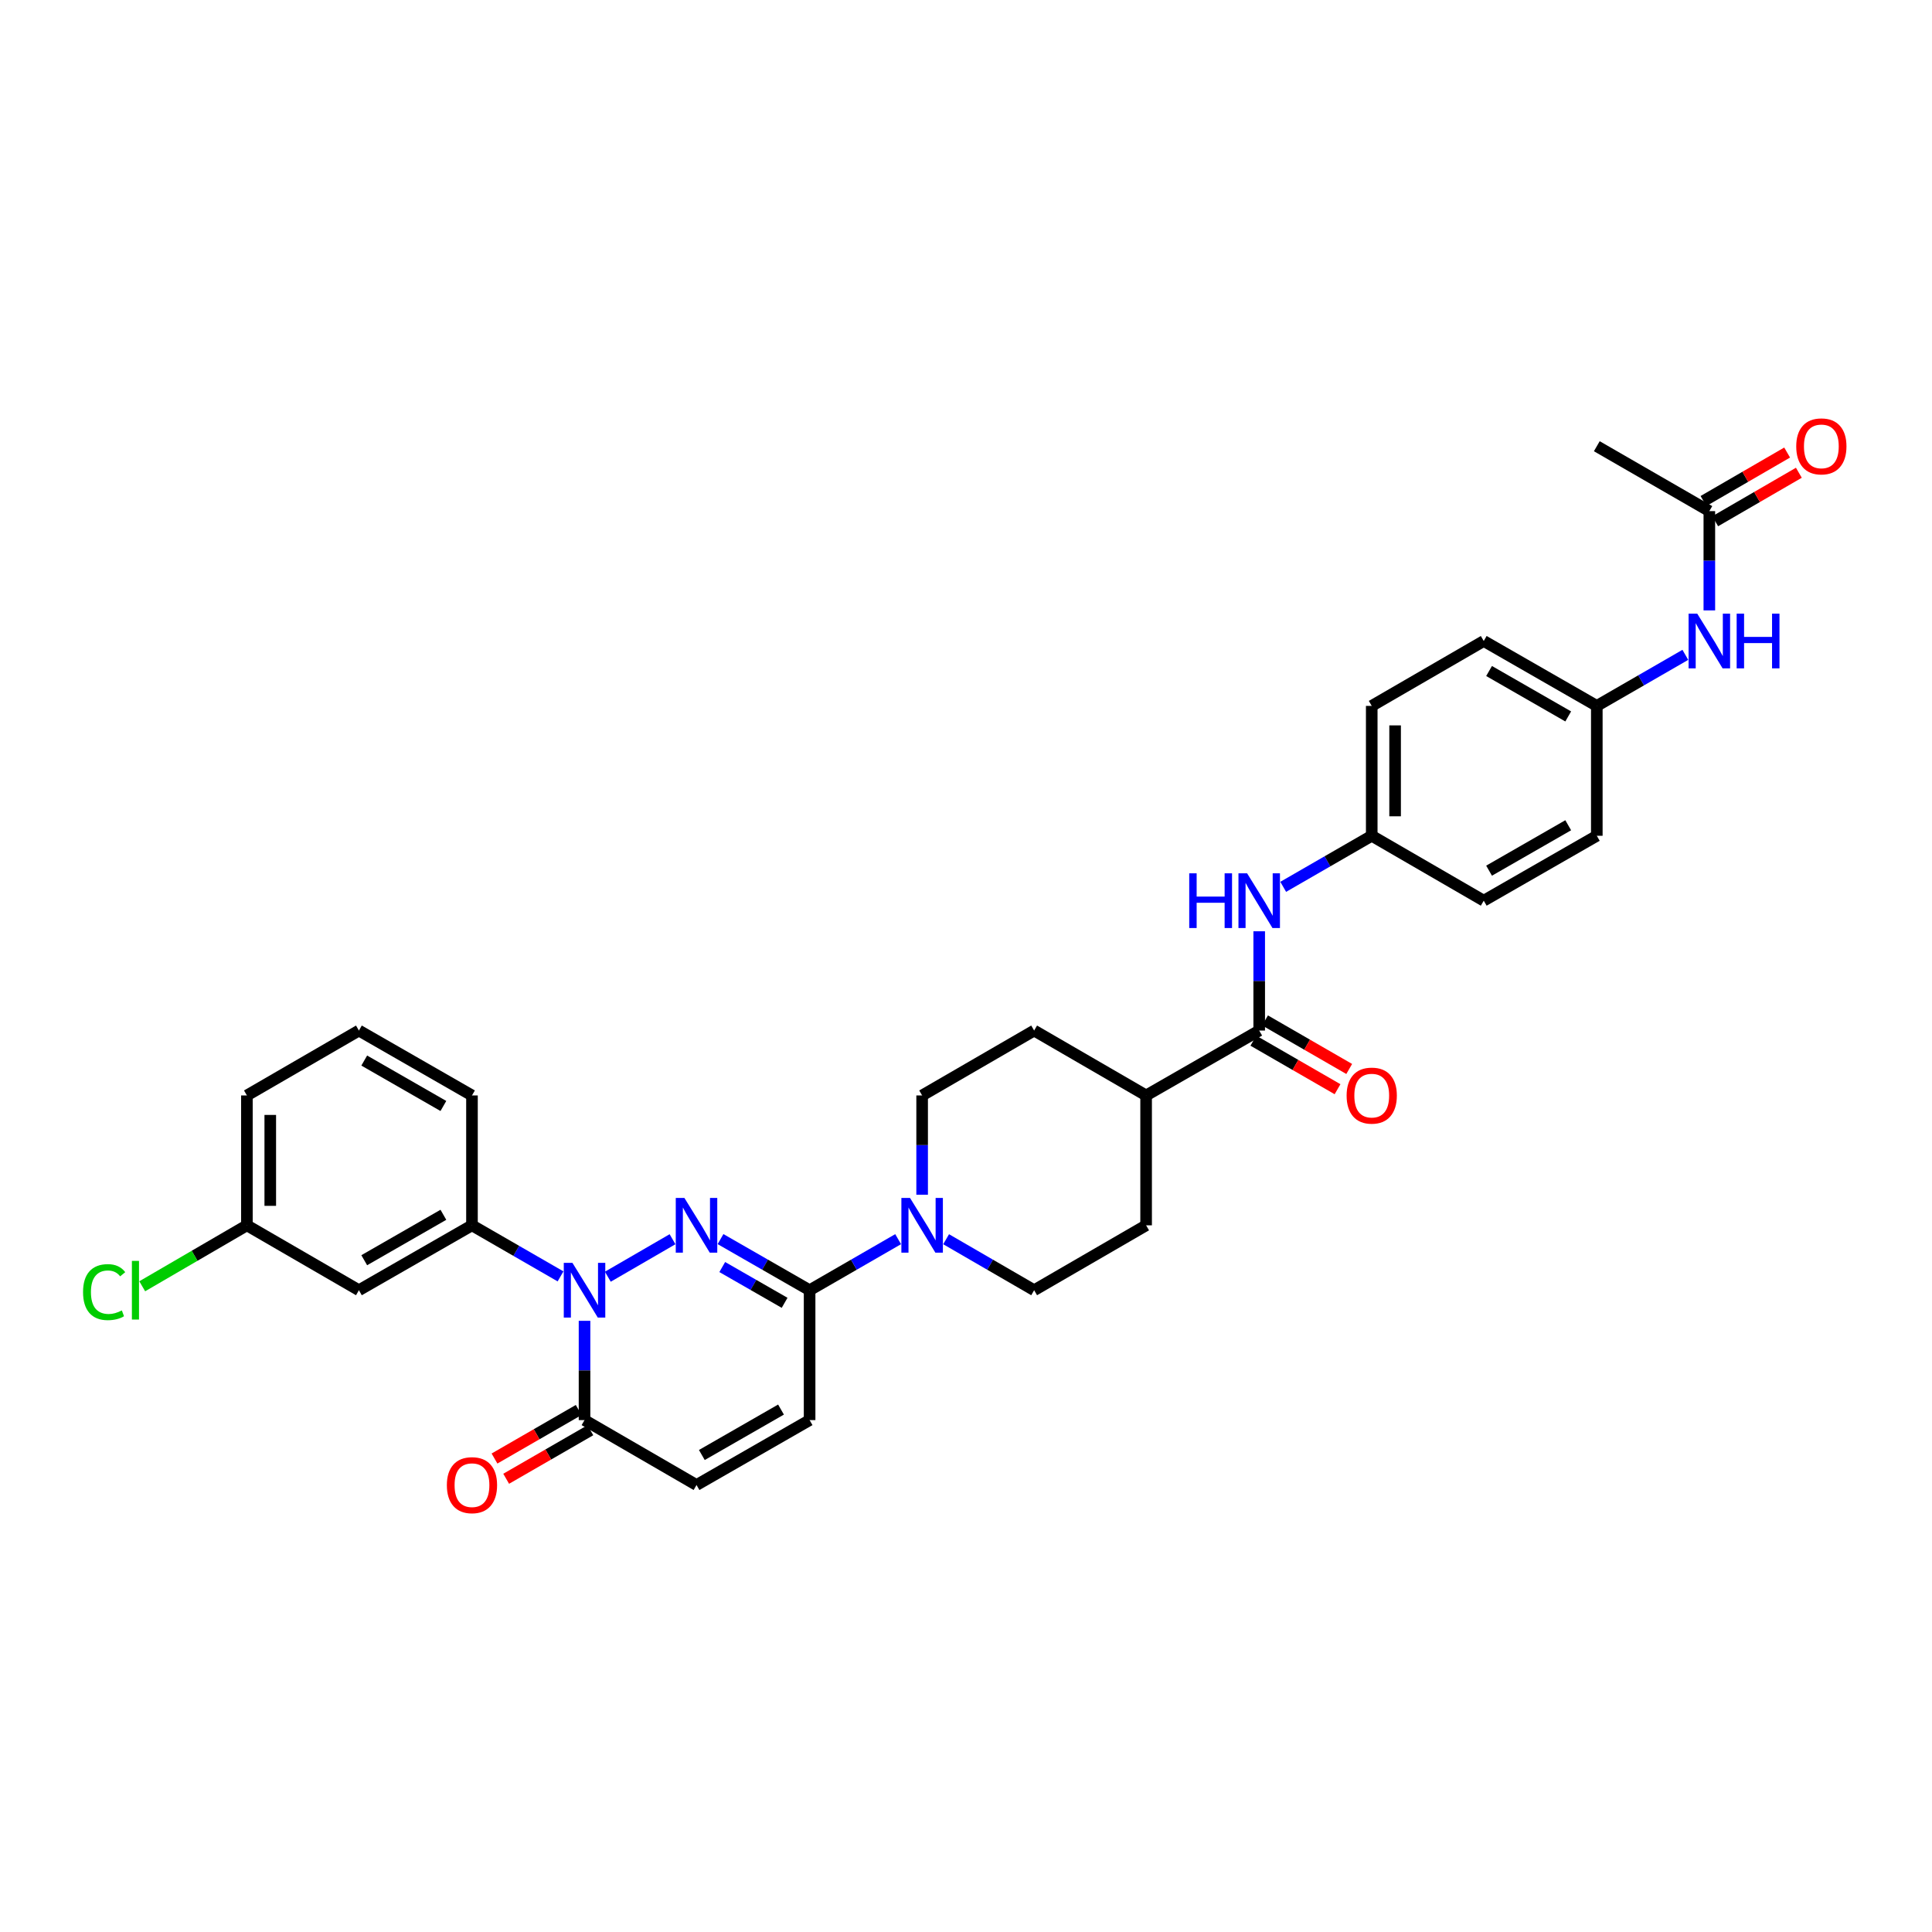 <?xml version='1.0' encoding='iso-8859-1'?>
<svg version='1.1' baseProfile='full'
              xmlns='http://www.w3.org/2000/svg'
                      xmlns:rdkit='http://www.rdkit.org/xml'
                      xmlns:xlink='http://www.w3.org/1999/xlink'
                  xml:space='preserve'
width='1000px' height='1000px' viewBox='0 0 1000 1000'>
<!-- END OF HEADER -->
<rect style='opacity:1.0;fill:#FFFFFF;stroke:none' width='1000' height='1000' x='0' y='0'> </rect>
<path class='bond-0' d='M 348.1,641.42 L 314.608,660.83' style='fill:none;fill-rule:evenodd;stroke:#0000FF;stroke-width:6px;stroke-linecap:butt;stroke-linejoin:miter;stroke-opacity:1' />
<path class='bond-1' d='M 372.942,641.357 L 395.996,654.587' style='fill:none;fill-rule:evenodd;stroke:#0000FF;stroke-width:6px;stroke-linecap:butt;stroke-linejoin:miter;stroke-opacity:1' />
<path class='bond-1' d='M 395.996,654.587 L 419.05,667.817' style='fill:none;fill-rule:evenodd;stroke:#000000;stroke-width:6px;stroke-linecap:butt;stroke-linejoin:miter;stroke-opacity:1' />
<path class='bond-1' d='M 373.838,655.817 L 389.976,665.078' style='fill:none;fill-rule:evenodd;stroke:#0000FF;stroke-width:6px;stroke-linecap:butt;stroke-linejoin:miter;stroke-opacity:1' />
<path class='bond-1' d='M 389.976,665.078 L 406.113,674.338' style='fill:none;fill-rule:evenodd;stroke:#000000;stroke-width:6px;stroke-linecap:butt;stroke-linejoin:miter;stroke-opacity:1' />
<path class='bond-2' d='M 302.552,683.657 L 302.552,709.349' style='fill:none;fill-rule:evenodd;stroke:#0000FF;stroke-width:6px;stroke-linecap:butt;stroke-linejoin:miter;stroke-opacity:1' />
<path class='bond-2' d='M 302.552,709.349 L 302.552,735.04' style='fill:none;fill-rule:evenodd;stroke:#000000;stroke-width:6px;stroke-linecap:butt;stroke-linejoin:miter;stroke-opacity:1' />
<path class='bond-5' d='M 290.131,660.655 L 267.212,647.44' style='fill:none;fill-rule:evenodd;stroke:#0000FF;stroke-width:6px;stroke-linecap:butt;stroke-linejoin:miter;stroke-opacity:1' />
<path class='bond-5' d='M 267.212,647.44 L 244.293,634.226' style='fill:none;fill-rule:evenodd;stroke:#000000;stroke-width:6px;stroke-linecap:butt;stroke-linejoin:miter;stroke-opacity:1' />
<path class='bond-3' d='M 419.05,667.817 L 441.962,654.603' style='fill:none;fill-rule:evenodd;stroke:#000000;stroke-width:6px;stroke-linecap:butt;stroke-linejoin:miter;stroke-opacity:1' />
<path class='bond-3' d='M 441.962,654.603 L 464.874,641.389' style='fill:none;fill-rule:evenodd;stroke:#0000FF;stroke-width:6px;stroke-linecap:butt;stroke-linejoin:miter;stroke-opacity:1' />
<path class='bond-6' d='M 419.05,667.817 L 419.05,735.04' style='fill:none;fill-rule:evenodd;stroke:#000000;stroke-width:6px;stroke-linecap:butt;stroke-linejoin:miter;stroke-opacity:1' />
<path class='bond-16' d='M 299.531,729.801 L 277.742,742.366' style='fill:none;fill-rule:evenodd;stroke:#000000;stroke-width:6px;stroke-linecap:butt;stroke-linejoin:miter;stroke-opacity:1' />
<path class='bond-16' d='M 277.742,742.366 L 255.953,754.932' style='fill:none;fill-rule:evenodd;stroke:#FF0000;stroke-width:6px;stroke-linecap:butt;stroke-linejoin:miter;stroke-opacity:1' />
<path class='bond-16' d='M 305.573,740.279 L 283.784,752.844' style='fill:none;fill-rule:evenodd;stroke:#000000;stroke-width:6px;stroke-linecap:butt;stroke-linejoin:miter;stroke-opacity:1' />
<path class='bond-16' d='M 283.784,752.844 L 261.996,765.41' style='fill:none;fill-rule:evenodd;stroke:#FF0000;stroke-width:6px;stroke-linecap:butt;stroke-linejoin:miter;stroke-opacity:1' />
<path class='bond-32' d='M 302.552,735.04 L 360.515,768.638' style='fill:none;fill-rule:evenodd;stroke:#000000;stroke-width:6px;stroke-linecap:butt;stroke-linejoin:miter;stroke-opacity:1' />
<path class='bond-13' d='M 489.71,641.419 L 512.491,654.618' style='fill:none;fill-rule:evenodd;stroke:#0000FF;stroke-width:6px;stroke-linecap:butt;stroke-linejoin:miter;stroke-opacity:1' />
<path class='bond-13' d='M 512.491,654.618 L 535.272,667.817' style='fill:none;fill-rule:evenodd;stroke:#000000;stroke-width:6px;stroke-linecap:butt;stroke-linejoin:miter;stroke-opacity:1' />
<path class='bond-14' d='M 477.295,618.385 L 477.295,592.694' style='fill:none;fill-rule:evenodd;stroke:#0000FF;stroke-width:6px;stroke-linecap:butt;stroke-linejoin:miter;stroke-opacity:1' />
<path class='bond-14' d='M 477.295,592.694 L 477.295,567.003' style='fill:none;fill-rule:evenodd;stroke:#000000;stroke-width:6px;stroke-linecap:butt;stroke-linejoin:miter;stroke-opacity:1' />
<path class='bond-4' d='M 651.763,533.411 L 593.228,567.003' style='fill:none;fill-rule:evenodd;stroke:#000000;stroke-width:6px;stroke-linecap:butt;stroke-linejoin:miter;stroke-opacity:1' />
<path class='bond-8' d='M 651.763,533.411 L 651.763,507.72' style='fill:none;fill-rule:evenodd;stroke:#000000;stroke-width:6px;stroke-linecap:butt;stroke-linejoin:miter;stroke-opacity:1' />
<path class='bond-8' d='M 651.763,507.72 L 651.763,482.029' style='fill:none;fill-rule:evenodd;stroke:#0000FF;stroke-width:6px;stroke-linecap:butt;stroke-linejoin:miter;stroke-opacity:1' />
<path class='bond-15' d='M 648.741,538.65 L 670.524,551.213' style='fill:none;fill-rule:evenodd;stroke:#000000;stroke-width:6px;stroke-linecap:butt;stroke-linejoin:miter;stroke-opacity:1' />
<path class='bond-15' d='M 670.524,551.213 L 692.306,563.775' style='fill:none;fill-rule:evenodd;stroke:#FF0000;stroke-width:6px;stroke-linecap:butt;stroke-linejoin:miter;stroke-opacity:1' />
<path class='bond-15' d='M 654.784,528.173 L 676.566,540.735' style='fill:none;fill-rule:evenodd;stroke:#000000;stroke-width:6px;stroke-linecap:butt;stroke-linejoin:miter;stroke-opacity:1' />
<path class='bond-15' d='M 676.566,540.735 L 698.349,553.297' style='fill:none;fill-rule:evenodd;stroke:#FF0000;stroke-width:6px;stroke-linecap:butt;stroke-linejoin:miter;stroke-opacity:1' />
<path class='bond-9' d='M 244.293,634.226 L 185.772,667.817' style='fill:none;fill-rule:evenodd;stroke:#000000;stroke-width:6px;stroke-linecap:butt;stroke-linejoin:miter;stroke-opacity:1' />
<path class='bond-9' d='M 229.494,628.774 L 188.529,652.288' style='fill:none;fill-rule:evenodd;stroke:#000000;stroke-width:6px;stroke-linecap:butt;stroke-linejoin:miter;stroke-opacity:1' />
<path class='bond-28' d='M 244.293,634.226 L 244.293,567.003' style='fill:none;fill-rule:evenodd;stroke:#000000;stroke-width:6px;stroke-linecap:butt;stroke-linejoin:miter;stroke-opacity:1' />
<path class='bond-7' d='M 419.05,735.04 L 360.515,768.638' style='fill:none;fill-rule:evenodd;stroke:#000000;stroke-width:6px;stroke-linecap:butt;stroke-linejoin:miter;stroke-opacity:1' />
<path class='bond-7' d='M 404.248,729.589 L 363.274,753.108' style='fill:none;fill-rule:evenodd;stroke:#000000;stroke-width:6px;stroke-linecap:butt;stroke-linejoin:miter;stroke-opacity:1' />
<path class='bond-20' d='M 664.184,459.025 L 687.096,445.811' style='fill:none;fill-rule:evenodd;stroke:#0000FF;stroke-width:6px;stroke-linecap:butt;stroke-linejoin:miter;stroke-opacity:1' />
<path class='bond-20' d='M 687.096,445.811 L 710.008,432.597' style='fill:none;fill-rule:evenodd;stroke:#000000;stroke-width:6px;stroke-linecap:butt;stroke-linejoin:miter;stroke-opacity:1' />
<path class='bond-22' d='M 185.772,667.817 L 127.795,634.226' style='fill:none;fill-rule:evenodd;stroke:#000000;stroke-width:6px;stroke-linecap:butt;stroke-linejoin:miter;stroke-opacity:1' />
<path class='bond-10' d='M 884.751,264.56 L 884.751,290.251' style='fill:none;fill-rule:evenodd;stroke:#000000;stroke-width:6px;stroke-linecap:butt;stroke-linejoin:miter;stroke-opacity:1' />
<path class='bond-10' d='M 884.751,290.251 L 884.751,315.943' style='fill:none;fill-rule:evenodd;stroke:#0000FF;stroke-width:6px;stroke-linecap:butt;stroke-linejoin:miter;stroke-opacity:1' />
<path class='bond-17' d='M 887.784,269.793 L 909.434,257.246' style='fill:none;fill-rule:evenodd;stroke:#000000;stroke-width:6px;stroke-linecap:butt;stroke-linejoin:miter;stroke-opacity:1' />
<path class='bond-17' d='M 909.434,257.246 L 931.085,244.699' style='fill:none;fill-rule:evenodd;stroke:#FF0000;stroke-width:6px;stroke-linecap:butt;stroke-linejoin:miter;stroke-opacity:1' />
<path class='bond-17' d='M 881.719,259.328 L 903.37,246.781' style='fill:none;fill-rule:evenodd;stroke:#000000;stroke-width:6px;stroke-linecap:butt;stroke-linejoin:miter;stroke-opacity:1' />
<path class='bond-17' d='M 903.37,246.781 L 925.021,234.234' style='fill:none;fill-rule:evenodd;stroke:#FF0000;stroke-width:6px;stroke-linecap:butt;stroke-linejoin:miter;stroke-opacity:1' />
<path class='bond-30' d='M 884.751,264.56 L 826.506,230.962' style='fill:none;fill-rule:evenodd;stroke:#000000;stroke-width:6px;stroke-linecap:butt;stroke-linejoin:miter;stroke-opacity:1' />
<path class='bond-11' d='M 593.228,567.003 L 535.272,533.411' style='fill:none;fill-rule:evenodd;stroke:#000000;stroke-width:6px;stroke-linecap:butt;stroke-linejoin:miter;stroke-opacity:1' />
<path class='bond-33' d='M 593.228,567.003 L 593.228,634.226' style='fill:none;fill-rule:evenodd;stroke:#000000;stroke-width:6px;stroke-linecap:butt;stroke-linejoin:miter;stroke-opacity:1' />
<path class='bond-12' d='M 872.33,338.947 L 849.418,352.161' style='fill:none;fill-rule:evenodd;stroke:#0000FF;stroke-width:6px;stroke-linecap:butt;stroke-linejoin:miter;stroke-opacity:1' />
<path class='bond-12' d='M 849.418,352.161 L 826.506,365.374' style='fill:none;fill-rule:evenodd;stroke:#000000;stroke-width:6px;stroke-linecap:butt;stroke-linejoin:miter;stroke-opacity:1' />
<path class='bond-19' d='M 535.272,667.817 L 593.228,634.226' style='fill:none;fill-rule:evenodd;stroke:#000000;stroke-width:6px;stroke-linecap:butt;stroke-linejoin:miter;stroke-opacity:1' />
<path class='bond-18' d='M 477.295,567.003 L 535.272,533.411' style='fill:none;fill-rule:evenodd;stroke:#000000;stroke-width:6px;stroke-linecap:butt;stroke-linejoin:miter;stroke-opacity:1' />
<path class='bond-24' d='M 710.008,432.597 L 767.985,466.189' style='fill:none;fill-rule:evenodd;stroke:#000000;stroke-width:6px;stroke-linecap:butt;stroke-linejoin:miter;stroke-opacity:1' />
<path class='bond-25' d='M 710.008,432.597 L 710.008,365.374' style='fill:none;fill-rule:evenodd;stroke:#000000;stroke-width:6px;stroke-linecap:butt;stroke-linejoin:miter;stroke-opacity:1' />
<path class='bond-25' d='M 722.103,422.514 L 722.103,375.458' style='fill:none;fill-rule:evenodd;stroke:#000000;stroke-width:6px;stroke-linecap:butt;stroke-linejoin:miter;stroke-opacity:1' />
<path class='bond-21' d='M 826.506,365.374 L 767.985,331.783' style='fill:none;fill-rule:evenodd;stroke:#000000;stroke-width:6px;stroke-linecap:butt;stroke-linejoin:miter;stroke-opacity:1' />
<path class='bond-21' d='M 811.706,370.826 L 770.742,347.312' style='fill:none;fill-rule:evenodd;stroke:#000000;stroke-width:6px;stroke-linecap:butt;stroke-linejoin:miter;stroke-opacity:1' />
<path class='bond-35' d='M 826.506,365.374 L 826.506,432.597' style='fill:none;fill-rule:evenodd;stroke:#000000;stroke-width:6px;stroke-linecap:butt;stroke-linejoin:miter;stroke-opacity:1' />
<path class='bond-23' d='M 127.795,634.226 L 100.706,650' style='fill:none;fill-rule:evenodd;stroke:#000000;stroke-width:6px;stroke-linecap:butt;stroke-linejoin:miter;stroke-opacity:1' />
<path class='bond-23' d='M 100.706,650 L 73.616,665.774' style='fill:none;fill-rule:evenodd;stroke:#00CC00;stroke-width:6px;stroke-linecap:butt;stroke-linejoin:miter;stroke-opacity:1' />
<path class='bond-34' d='M 127.795,634.226 L 127.795,567.003' style='fill:none;fill-rule:evenodd;stroke:#000000;stroke-width:6px;stroke-linecap:butt;stroke-linejoin:miter;stroke-opacity:1' />
<path class='bond-34' d='M 139.891,624.142 L 139.891,577.086' style='fill:none;fill-rule:evenodd;stroke:#000000;stroke-width:6px;stroke-linecap:butt;stroke-linejoin:miter;stroke-opacity:1' />
<path class='bond-26' d='M 767.985,466.189 L 826.506,432.597' style='fill:none;fill-rule:evenodd;stroke:#000000;stroke-width:6px;stroke-linecap:butt;stroke-linejoin:miter;stroke-opacity:1' />
<path class='bond-26' d='M 770.742,450.66 L 811.706,427.146' style='fill:none;fill-rule:evenodd;stroke:#000000;stroke-width:6px;stroke-linecap:butt;stroke-linejoin:miter;stroke-opacity:1' />
<path class='bond-27' d='M 710.008,365.374 L 767.985,331.783' style='fill:none;fill-rule:evenodd;stroke:#000000;stroke-width:6px;stroke-linecap:butt;stroke-linejoin:miter;stroke-opacity:1' />
<path class='bond-29' d='M 244.293,567.003 L 185.772,533.411' style='fill:none;fill-rule:evenodd;stroke:#000000;stroke-width:6px;stroke-linecap:butt;stroke-linejoin:miter;stroke-opacity:1' />
<path class='bond-29' d='M 229.494,572.454 L 188.529,548.94' style='fill:none;fill-rule:evenodd;stroke:#000000;stroke-width:6px;stroke-linecap:butt;stroke-linejoin:miter;stroke-opacity:1' />
<path class='bond-31' d='M 185.772,533.411 L 127.795,567.003' style='fill:none;fill-rule:evenodd;stroke:#000000;stroke-width:6px;stroke-linecap:butt;stroke-linejoin:miter;stroke-opacity:1' />
<path  class='atom-0' d='M 354.255 620.066
L 363.535 635.066
Q 364.455 636.546, 365.935 639.226
Q 367.415 641.906, 367.495 642.066
L 367.495 620.066
L 371.255 620.066
L 371.255 648.386
L 367.375 648.386
L 357.415 631.986
Q 356.255 630.066, 355.015 627.866
Q 353.815 625.666, 353.455 624.986
L 353.455 648.386
L 349.775 648.386
L 349.775 620.066
L 354.255 620.066
' fill='#0000FF'/>
<path  class='atom-1' d='M 296.292 653.657
L 305.572 668.657
Q 306.492 670.137, 307.972 672.817
Q 309.452 675.497, 309.532 675.657
L 309.532 653.657
L 313.292 653.657
L 313.292 681.977
L 309.412 681.977
L 299.452 665.577
Q 298.292 663.657, 297.052 661.457
Q 295.852 659.257, 295.492 658.577
L 295.492 681.977
L 291.812 681.977
L 291.812 653.657
L 296.292 653.657
' fill='#0000FF'/>
<path  class='atom-4' d='M 471.035 620.066
L 480.315 635.066
Q 481.235 636.546, 482.715 639.226
Q 484.195 641.906, 484.275 642.066
L 484.275 620.066
L 488.035 620.066
L 488.035 648.386
L 484.155 648.386
L 474.195 631.986
Q 473.035 630.066, 471.795 627.866
Q 470.595 625.666, 470.235 624.986
L 470.235 648.386
L 466.555 648.386
L 466.555 620.066
L 471.035 620.066
' fill='#0000FF'/>
<path  class='atom-9' d='M 615.543 452.029
L 619.383 452.029
L 619.383 464.069
L 633.863 464.069
L 633.863 452.029
L 637.703 452.029
L 637.703 480.349
L 633.863 480.349
L 633.863 467.269
L 619.383 467.269
L 619.383 480.349
L 615.543 480.349
L 615.543 452.029
' fill='#0000FF'/>
<path  class='atom-9' d='M 645.503 452.029
L 654.783 467.029
Q 655.703 468.509, 657.183 471.189
Q 658.663 473.869, 658.743 474.029
L 658.743 452.029
L 662.503 452.029
L 662.503 480.349
L 658.623 480.349
L 648.663 463.949
Q 647.503 462.029, 646.263 459.829
Q 645.063 457.629, 644.703 456.949
L 644.703 480.349
L 641.023 480.349
L 641.023 452.029
L 645.503 452.029
' fill='#0000FF'/>
<path  class='atom-13' d='M 878.491 317.623
L 887.771 332.623
Q 888.691 334.103, 890.171 336.783
Q 891.651 339.463, 891.731 339.623
L 891.731 317.623
L 895.491 317.623
L 895.491 345.943
L 891.611 345.943
L 881.651 329.543
Q 880.491 327.623, 879.251 325.423
Q 878.051 323.223, 877.691 322.543
L 877.691 345.943
L 874.011 345.943
L 874.011 317.623
L 878.491 317.623
' fill='#0000FF'/>
<path  class='atom-13' d='M 898.891 317.623
L 902.731 317.623
L 902.731 329.663
L 917.211 329.663
L 917.211 317.623
L 921.051 317.623
L 921.051 345.943
L 917.211 345.943
L 917.211 332.863
L 902.731 332.863
L 902.731 345.943
L 898.891 345.943
L 898.891 317.623
' fill='#0000FF'/>
<path  class='atom-16' d='M 697.008 567.083
Q 697.008 560.283, 700.368 556.483
Q 703.728 552.683, 710.008 552.683
Q 716.288 552.683, 719.648 556.483
Q 723.008 560.283, 723.008 567.083
Q 723.008 573.963, 719.608 577.883
Q 716.208 581.763, 710.008 581.763
Q 703.768 581.763, 700.368 577.883
Q 697.008 574.003, 697.008 567.083
M 710.008 578.563
Q 714.328 578.563, 716.648 575.683
Q 719.008 572.763, 719.008 567.083
Q 719.008 561.523, 716.648 558.723
Q 714.328 555.883, 710.008 555.883
Q 705.688 555.883, 703.328 558.683
Q 701.008 561.483, 701.008 567.083
Q 701.008 572.803, 703.328 575.683
Q 705.688 578.563, 710.008 578.563
' fill='#FF0000'/>
<path  class='atom-17' d='M 231.293 768.718
Q 231.293 761.918, 234.653 758.118
Q 238.013 754.318, 244.293 754.318
Q 250.573 754.318, 253.933 758.118
Q 257.293 761.918, 257.293 768.718
Q 257.293 775.598, 253.893 779.518
Q 250.493 783.398, 244.293 783.398
Q 238.053 783.398, 234.653 779.518
Q 231.293 775.638, 231.293 768.718
M 244.293 780.198
Q 248.613 780.198, 250.933 777.318
Q 253.293 774.398, 253.293 768.718
Q 253.293 763.158, 250.933 760.358
Q 248.613 757.518, 244.293 757.518
Q 239.973 757.518, 237.613 760.318
Q 235.293 763.118, 235.293 768.718
Q 235.293 774.438, 237.613 777.318
Q 239.973 780.198, 244.293 780.198
' fill='#FF0000'/>
<path  class='atom-18' d='M 929.728 231.042
Q 929.728 224.242, 933.088 220.442
Q 936.448 216.642, 942.728 216.642
Q 949.008 216.642, 952.368 220.442
Q 955.728 224.242, 955.728 231.042
Q 955.728 237.922, 952.328 241.842
Q 948.928 245.722, 942.728 245.722
Q 936.488 245.722, 933.088 241.842
Q 929.728 237.962, 929.728 231.042
M 942.728 242.522
Q 947.048 242.522, 949.368 239.642
Q 951.728 236.722, 951.728 231.042
Q 951.728 225.482, 949.368 222.682
Q 947.048 219.842, 942.728 219.842
Q 938.408 219.842, 936.048 222.642
Q 933.728 225.442, 933.728 231.042
Q 933.728 236.762, 936.048 239.642
Q 938.408 242.522, 942.728 242.522
' fill='#FF0000'/>
<path  class='atom-24' d='M 42.988 668.797
Q 42.988 661.757, 46.268 658.077
Q 49.588 654.357, 55.868 654.357
Q 61.708 654.357, 64.828 658.477
L 62.188 660.637
Q 59.908 657.637, 55.868 657.637
Q 51.588 657.637, 49.308 660.517
Q 47.068 663.357, 47.068 668.797
Q 47.068 674.397, 49.388 677.277
Q 51.748 680.157, 56.308 680.157
Q 59.428 680.157, 63.068 678.277
L 64.188 681.277
Q 62.708 682.237, 60.468 682.797
Q 58.228 683.357, 55.748 683.357
Q 49.588 683.357, 46.268 679.597
Q 42.988 675.837, 42.988 668.797
' fill='#00CC00'/>
<path  class='atom-24' d='M 68.268 652.637
L 71.948 652.637
L 71.948 682.997
L 68.268 682.997
L 68.268 652.637
' fill='#00CC00'/>
</svg>
